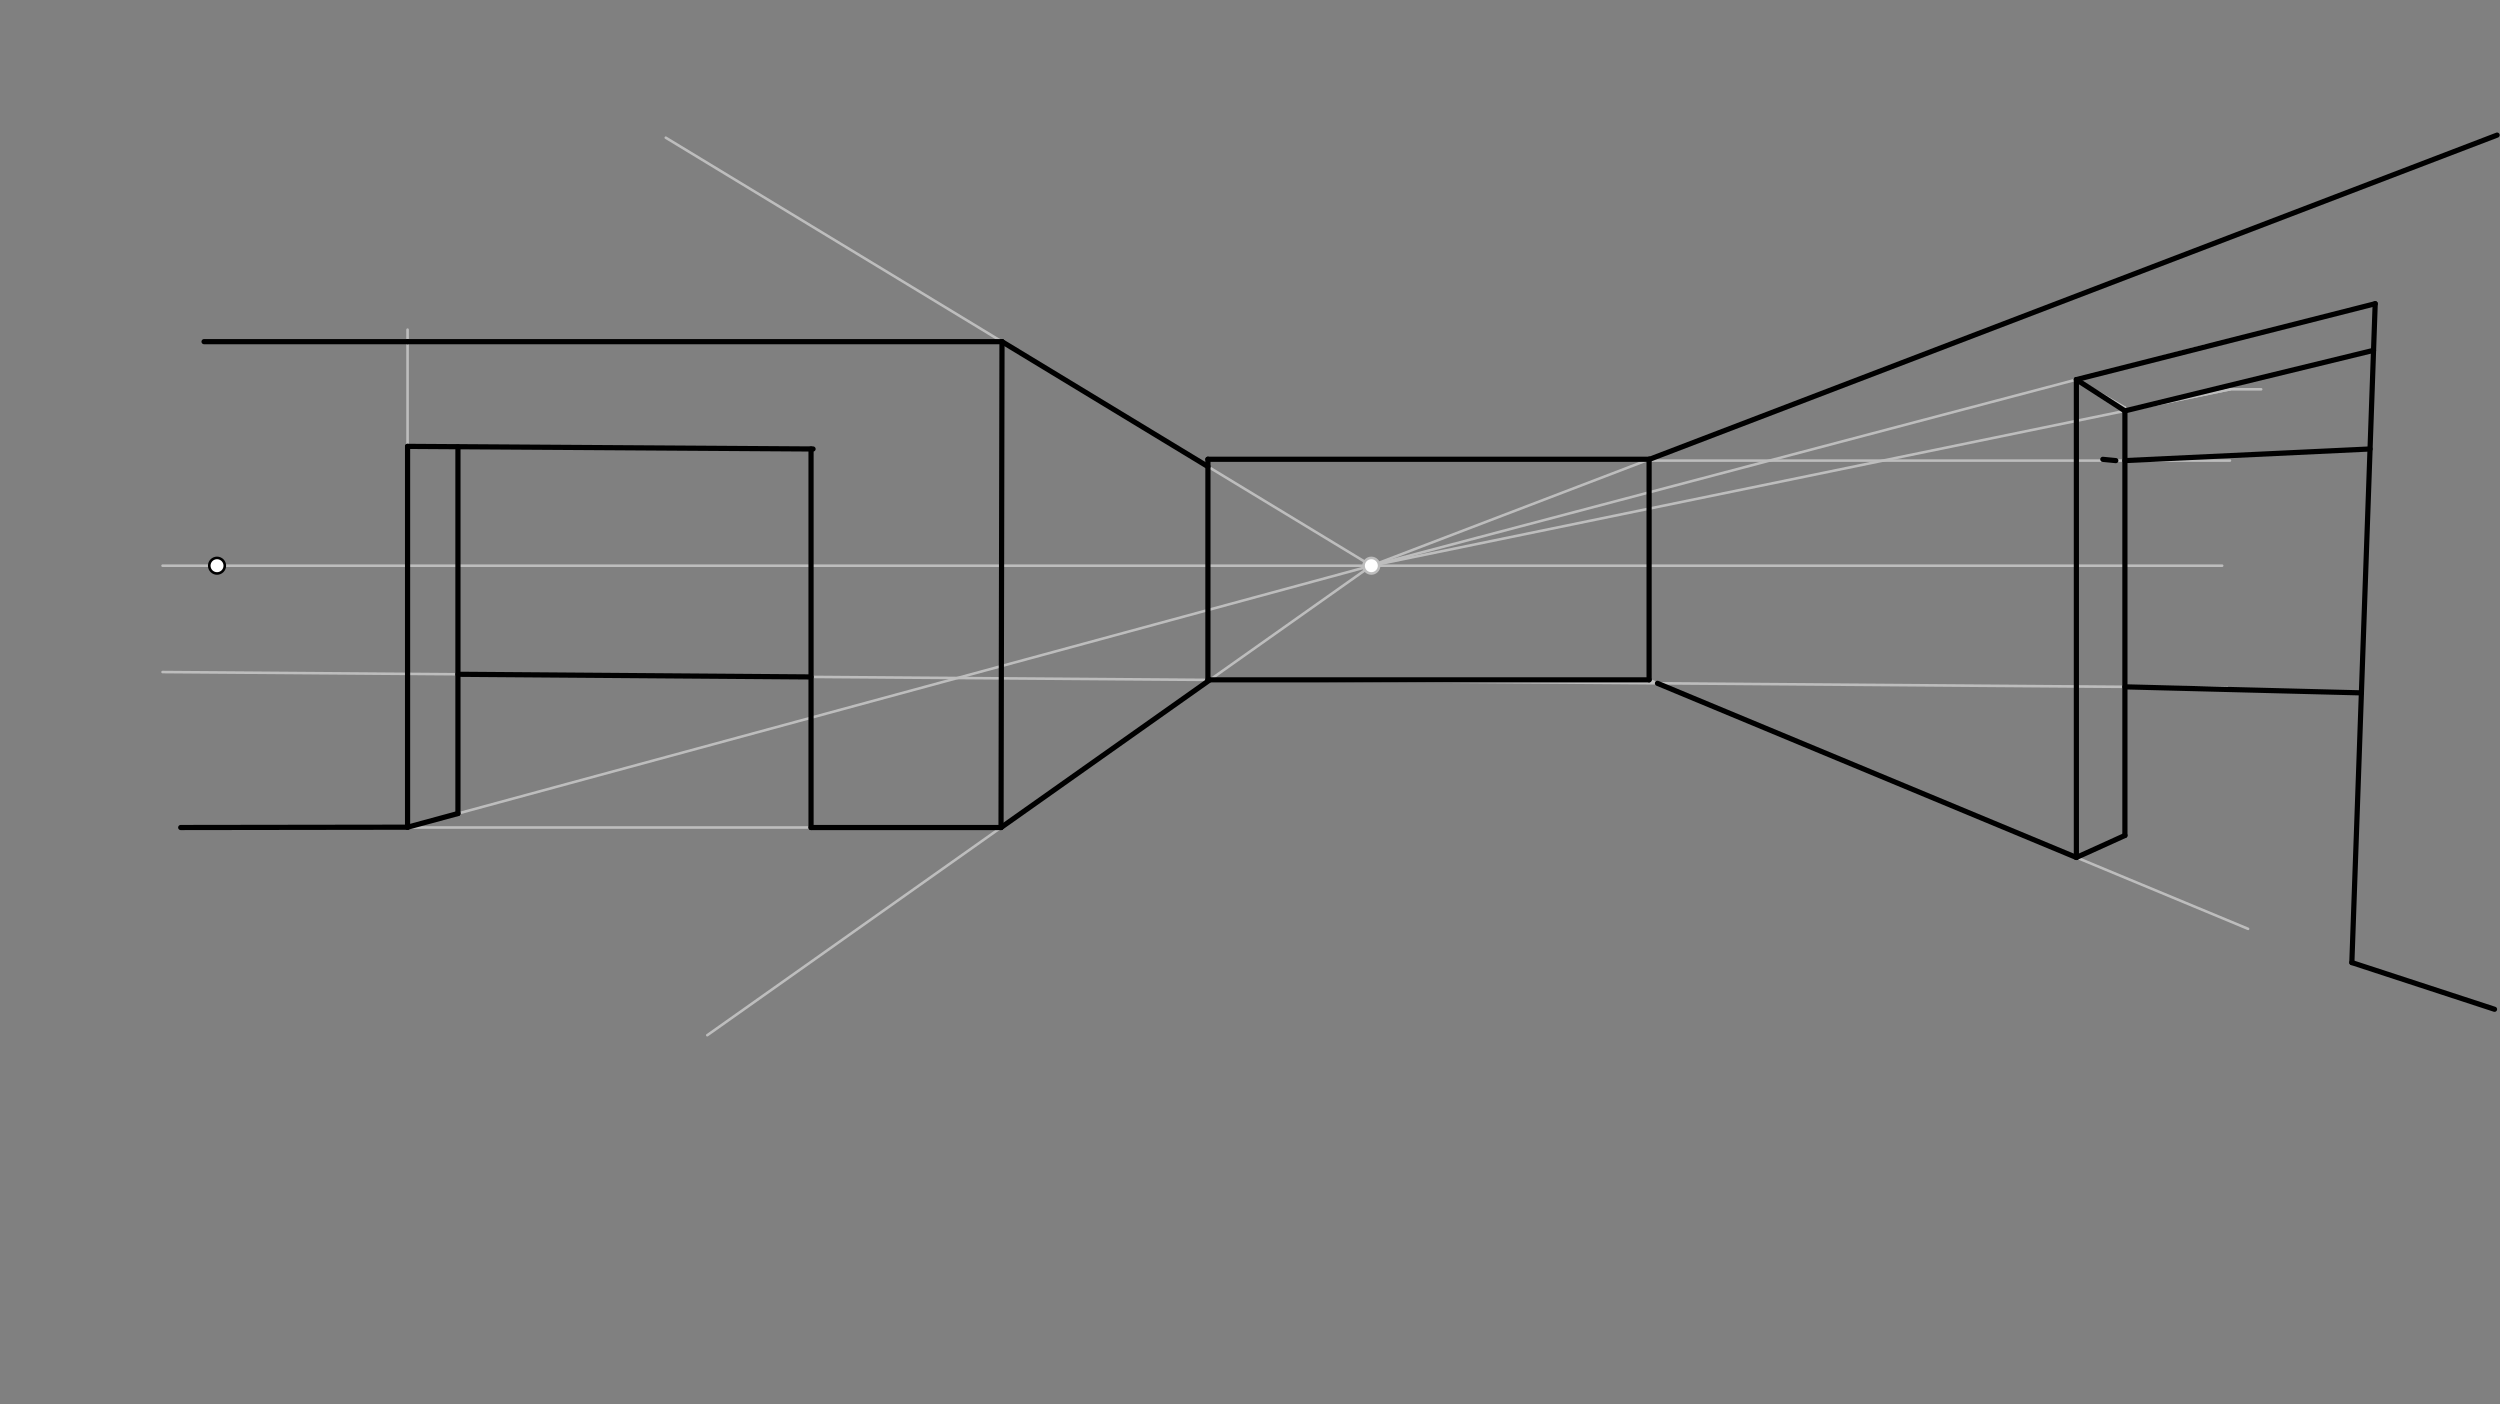 <svg xmlns="http://www.w3.org/2000/svg" class="svg--816" height="100%" preserveAspectRatio="xMidYMid meet" viewBox="0 0 963.78 541.417" width="100%"><rect x="0" y="0" width="963.78" height="541.417" fill="#808080" stroke="none"/><defs><marker id="marker-arrow" markerHeight="16" markerUnits="userSpaceOnUse" markerWidth="24" orient="auto-start-reverse" refX="24" refY="4" viewBox="0 0 24 8"><path d="M 0 0 L 24 4 L 0 8 z" stroke="inherit"></path></marker></defs><g class="aux-layer--949"><g class="element--733"><line stroke="#BDBDBD" stroke-dasharray="none" stroke-linecap="round" stroke-width="1" x1="62.667" x2="856.667" y1="218.083" y2="218.083"></line></g><g class="element--733"><line stroke="#BDBDBD" stroke-dasharray="none" stroke-linecap="round" stroke-width="1" x1="528.667" x2="272.667" y1="218.083" y2="399.083"></line></g><g class="element--733"><line stroke="#BDBDBD" stroke-dasharray="none" stroke-linecap="round" stroke-width="1" x1="528.667" x2="256.667" y1="218.083" y2="53.083"></line></g><g class="element--733"><line stroke="#BDBDBD" stroke-dasharray="none" stroke-linecap="round" stroke-width="1" x1="62.667" x2="858.667" y1="259.083" y2="265.083"></line></g><g class="element--733"><line stroke="#BDBDBD" stroke-dasharray="none" stroke-linecap="round" stroke-width="1" x1="385.912" x2="69.667" y1="319.016" y2="319.016"></line></g><g class="element--733"><line stroke="#BDBDBD" stroke-dasharray="none" stroke-linecap="round" stroke-width="1" x1="528.667" x2="157.121" y1="218.083" y2="318.892"></line></g><g class="element--733"><line stroke="#BDBDBD" stroke-dasharray="none" stroke-linecap="round" stroke-width="1" x1="157.121" x2="157.121" y1="318.892" y2="127.083"></line></g><g class="element--733"><line stroke="#BDBDBD" stroke-dasharray="none" stroke-linecap="round" stroke-width="1" x1="385.912" x2="386.286" y1="319.016" y2="131.544"></line></g><g class="element--733"><line stroke="#BDBDBD" stroke-dasharray="none" stroke-linecap="round" stroke-width="1" x1="386.285" x2="157.121" y1="131.712" y2="131.712"></line></g><g class="element--733"><line stroke="#BDBDBD" stroke-dasharray="none" stroke-linecap="round" stroke-width="1" x1="635.745" x2="859.667" y1="177.567" y2="177.567"></line></g><g class="element--733"><line stroke="#BDBDBD" stroke-dasharray="none" stroke-linecap="round" stroke-width="1" x1="528.667" x2="962.667" y1="218.083" y2="52.083"></line></g><g class="element--733"><line stroke="#BDBDBD" stroke-dasharray="none" stroke-linecap="round" stroke-width="1" x1="528.667" x2="850.667" y1="218.083" y2="133.083"></line></g><g class="element--733"><line stroke="#BDBDBD" stroke-dasharray="none" stroke-linecap="round" stroke-width="1" x1="528.667" x2="859.667" y1="218.083" y2="150.083"></line></g><g class="element--733"><line stroke="#BDBDBD" stroke-dasharray="none" stroke-linecap="round" stroke-width="1" x1="635.745" x2="866.667" y1="262.083" y2="358.083"></line></g><g class="element--733"><line stroke="#BDBDBD" stroke-dasharray="none" stroke-linecap="round" stroke-width="1" x1="773.547" x2="800.467" y1="319.371" y2="330.563"></line></g><g class="element--733"><line stroke="#BDBDBD" stroke-dasharray="none" stroke-linecap="round" stroke-width="1" x1="800.467" x2="800.467" y1="330.563" y2="146.123"></line></g><g class="element--733"><line stroke="#BDBDBD" stroke-dasharray="none" stroke-linecap="round" stroke-width="1" x1="800.467" x2="819.178" y1="146.335" y2="157.137"></line></g><g class="element--733"><line stroke="#BDBDBD" stroke-dasharray="none" stroke-linecap="round" stroke-width="1" x1="819.178" x2="819.178" y1="157.137" y2="322.083"></line></g><g class="element--733"><line stroke="#BDBDBD" stroke-dasharray="none" stroke-linecap="round" stroke-width="1" x1="800.467" x2="819.178" y1="330.563" y2="322.083"></line></g><g class="element--733"><line stroke="#BDBDBD" stroke-dasharray="none" stroke-linecap="round" stroke-width="1" x1="800.467" x2="915.667" y1="146.335" y2="117.083"></line></g><g class="element--733"><line stroke="#BDBDBD" stroke-dasharray="none" stroke-linecap="round" stroke-width="1" x1="915.667" x2="906.667" y1="117.083" y2="371.083"></line></g><g class="element--733"><line stroke="#BDBDBD" stroke-dasharray="none" stroke-linecap="round" stroke-width="1" x1="906.667" x2="961.667" y1="371.083" y2="389.083"></line></g><g class="element--733"><line stroke="#BDBDBD" stroke-dasharray="none" stroke-linecap="round" stroke-width="1" x1="871.708" x2="859.667" y1="150.083" y2="150.083"></line></g><g class="element--733"><line stroke="#BDBDBD" stroke-dasharray="none" stroke-linecap="round" stroke-width="1" x1="859.667" x2="819.178" y1="150.083" y2="158.401"></line></g><g class="element--733"><line stroke="#BDBDBD" stroke-dasharray="none" stroke-linecap="round" stroke-width="1" x1="819.178" x2="915.073" y1="158.401" y2="135.05"></line></g><g class="element--733"><circle cx="528.667" cy="218.083" r="3" stroke="#BDBDBD" stroke-width="1" fill="#ffffff"></circle>}</g></g><g class="main-layer--75a"><g class="element--733"><line stroke="#000000" stroke-dasharray="none" stroke-linecap="round" stroke-width="2" x1="465.667" x2="635.745" y1="262.083" y2="262.083"></line></g><g class="element--733"><line stroke="#000000" stroke-dasharray="none" stroke-linecap="round" stroke-width="2" x1="465.667" x2="465.667" y1="262.083" y2="177.048"></line></g><g class="element--733"><line stroke="#000000" stroke-dasharray="none" stroke-linecap="round" stroke-width="2" x1="635.745" x2="635.745" y1="262.083" y2="177.044"></line></g><g class="element--733"><line stroke="#000000" stroke-dasharray="none" stroke-linecap="round" stroke-width="2" x1="465.667" x2="635.745" y1="177.048" y2="177.044"></line></g><g class="element--733"><line stroke="#000000" stroke-dasharray="none" stroke-linecap="round" stroke-width="2" x1="466.374" x2="385.912" y1="262.126" y2="319.016"></line></g><g class="element--733"><line stroke="#000000" stroke-dasharray="none" stroke-linecap="round" stroke-width="2" x1="465.667" x2="386.285" y1="179.866" y2="131.712"></line></g><g class="element--733"><line stroke="#000000" stroke-dasharray="none" stroke-linecap="round" stroke-width="2" x1="386.285" x2="385.912" y1="131.712" y2="319.016"></line></g><g class="element--733"><line stroke="#000000" stroke-dasharray="none" stroke-linecap="round" stroke-width="2" x1="386.285" x2="157.121" y1="131.712" y2="131.712"></line></g><g class="element--733"><line stroke="#000000" stroke-dasharray="none" stroke-linecap="round" stroke-width="2" x1="157.121" x2="69.667" y1="318.892" y2="319.016"></line></g><g class="element--733"><line stroke="#000000" stroke-dasharray="none" stroke-linecap="round" stroke-width="2" x1="157.121" x2="176.542" y1="318.892" y2="313.623"></line></g><g class="element--733"><line stroke="#000000" stroke-dasharray="none" stroke-linecap="round" stroke-width="2" x1="385.912" x2="312.667" y1="319.016" y2="319.016"></line></g><g class="element--733"><line stroke="#000000" stroke-dasharray="none" stroke-linecap="round" stroke-width="2" x1="157.121" x2="313.446" y1="172.083" y2="173.087"></line></g><g class="element--733"><line stroke="#000000" stroke-dasharray="none" stroke-linecap="round" stroke-width="2" x1="312.667" x2="312.667" y1="319.016" y2="173.087"></line></g><g class="element--733"><line stroke="#000000" stroke-dasharray="none" stroke-linecap="round" stroke-width="2" x1="157.121" x2="157.121" y1="318.892" y2="172.083"></line></g><g class="element--733"><line stroke="#000000" stroke-dasharray="none" stroke-linecap="round" stroke-width="2" x1="157.121" x2="78.667" y1="131.712" y2="131.712"></line></g><g class="element--733"><line stroke="#000000" stroke-dasharray="none" stroke-linecap="round" stroke-width="2" x1="176.542" x2="176.542" y1="313.623" y2="172.208"></line></g><g class="element--733"><line stroke="#000000" stroke-dasharray="none" stroke-linecap="round" stroke-width="2" x1="312.667" x2="176.542" y1="260.968" y2="259.942"></line></g><g class="element--733"><line stroke="#000000" stroke-dasharray="none" stroke-linecap="round" stroke-width="2" x1="810.667" x2="815.667" y1="177.083" y2="177.567"></line></g><g class="element--733"><line stroke="#000000" stroke-dasharray="none" stroke-linecap="round" stroke-width="2" x1="800.467" x2="819.178" y1="330.563" y2="322.083"></line></g><g class="element--733"><line stroke="#000000" stroke-dasharray="none" stroke-linecap="round" stroke-width="2" x1="819.178" x2="819.178" y1="322.083" y2="158.401"></line></g><g class="element--733"><line stroke="#000000" stroke-dasharray="none" stroke-linecap="round" stroke-width="2" x1="819.178" x2="800.467" y1="158.401" y2="146.335"></line></g><g class="element--733"><line stroke="#000000" stroke-dasharray="none" stroke-linecap="round" stroke-width="2" x1="800.467" x2="800.467" y1="146.335" y2="330.563"></line></g><g class="element--733"><line stroke="#000000" stroke-dasharray="none" stroke-linecap="round" stroke-width="2" x1="800.467" x2="915.667" y1="146.335" y2="117.083"></line></g><g class="element--733"><line stroke="#000000" stroke-dasharray="none" stroke-linecap="round" stroke-width="2" x1="915.667" x2="906.667" y1="117.083" y2="371.083"></line></g><g class="element--733"><line stroke="#000000" stroke-dasharray="none" stroke-linecap="round" stroke-width="2" x1="906.667" x2="961.667" y1="371.083" y2="389.083"></line></g><g class="element--733"><line stroke="#000000" stroke-dasharray="none" stroke-linecap="round" stroke-width="2" x1="638.978" x2="800.467" y1="263.427" y2="330.563"></line></g><g class="element--733"><line stroke="#000000" stroke-dasharray="none" stroke-linecap="round" stroke-width="2" x1="635.745" x2="962.667" y1="177.127" y2="52.083"></line></g><g class="element--733"><line stroke="#000000" stroke-dasharray="none" stroke-linecap="round" stroke-width="2" x1="819.178" x2="915.03" y1="158.401" y2="135.061"></line></g><g class="element--733"><line stroke="#000000" stroke-dasharray="none" stroke-linecap="round" stroke-width="2" x1="819.178" x2="910.351" y1="264.786" y2="267.108"></line></g><g class="element--733"><line stroke="#000000" stroke-dasharray="none" stroke-linecap="round" stroke-width="2" x1="819.178" x2="913.682" y1="177.567" y2="173.084"></line></g><g class="element--733"><circle cx="83.667" cy="218.083" r="3" stroke="#000000" stroke-width="1" fill="#ffffff"></circle>}</g></g><g class="snaps-layer--ac6"></g><g class="temp-layer--52d"></g></svg>